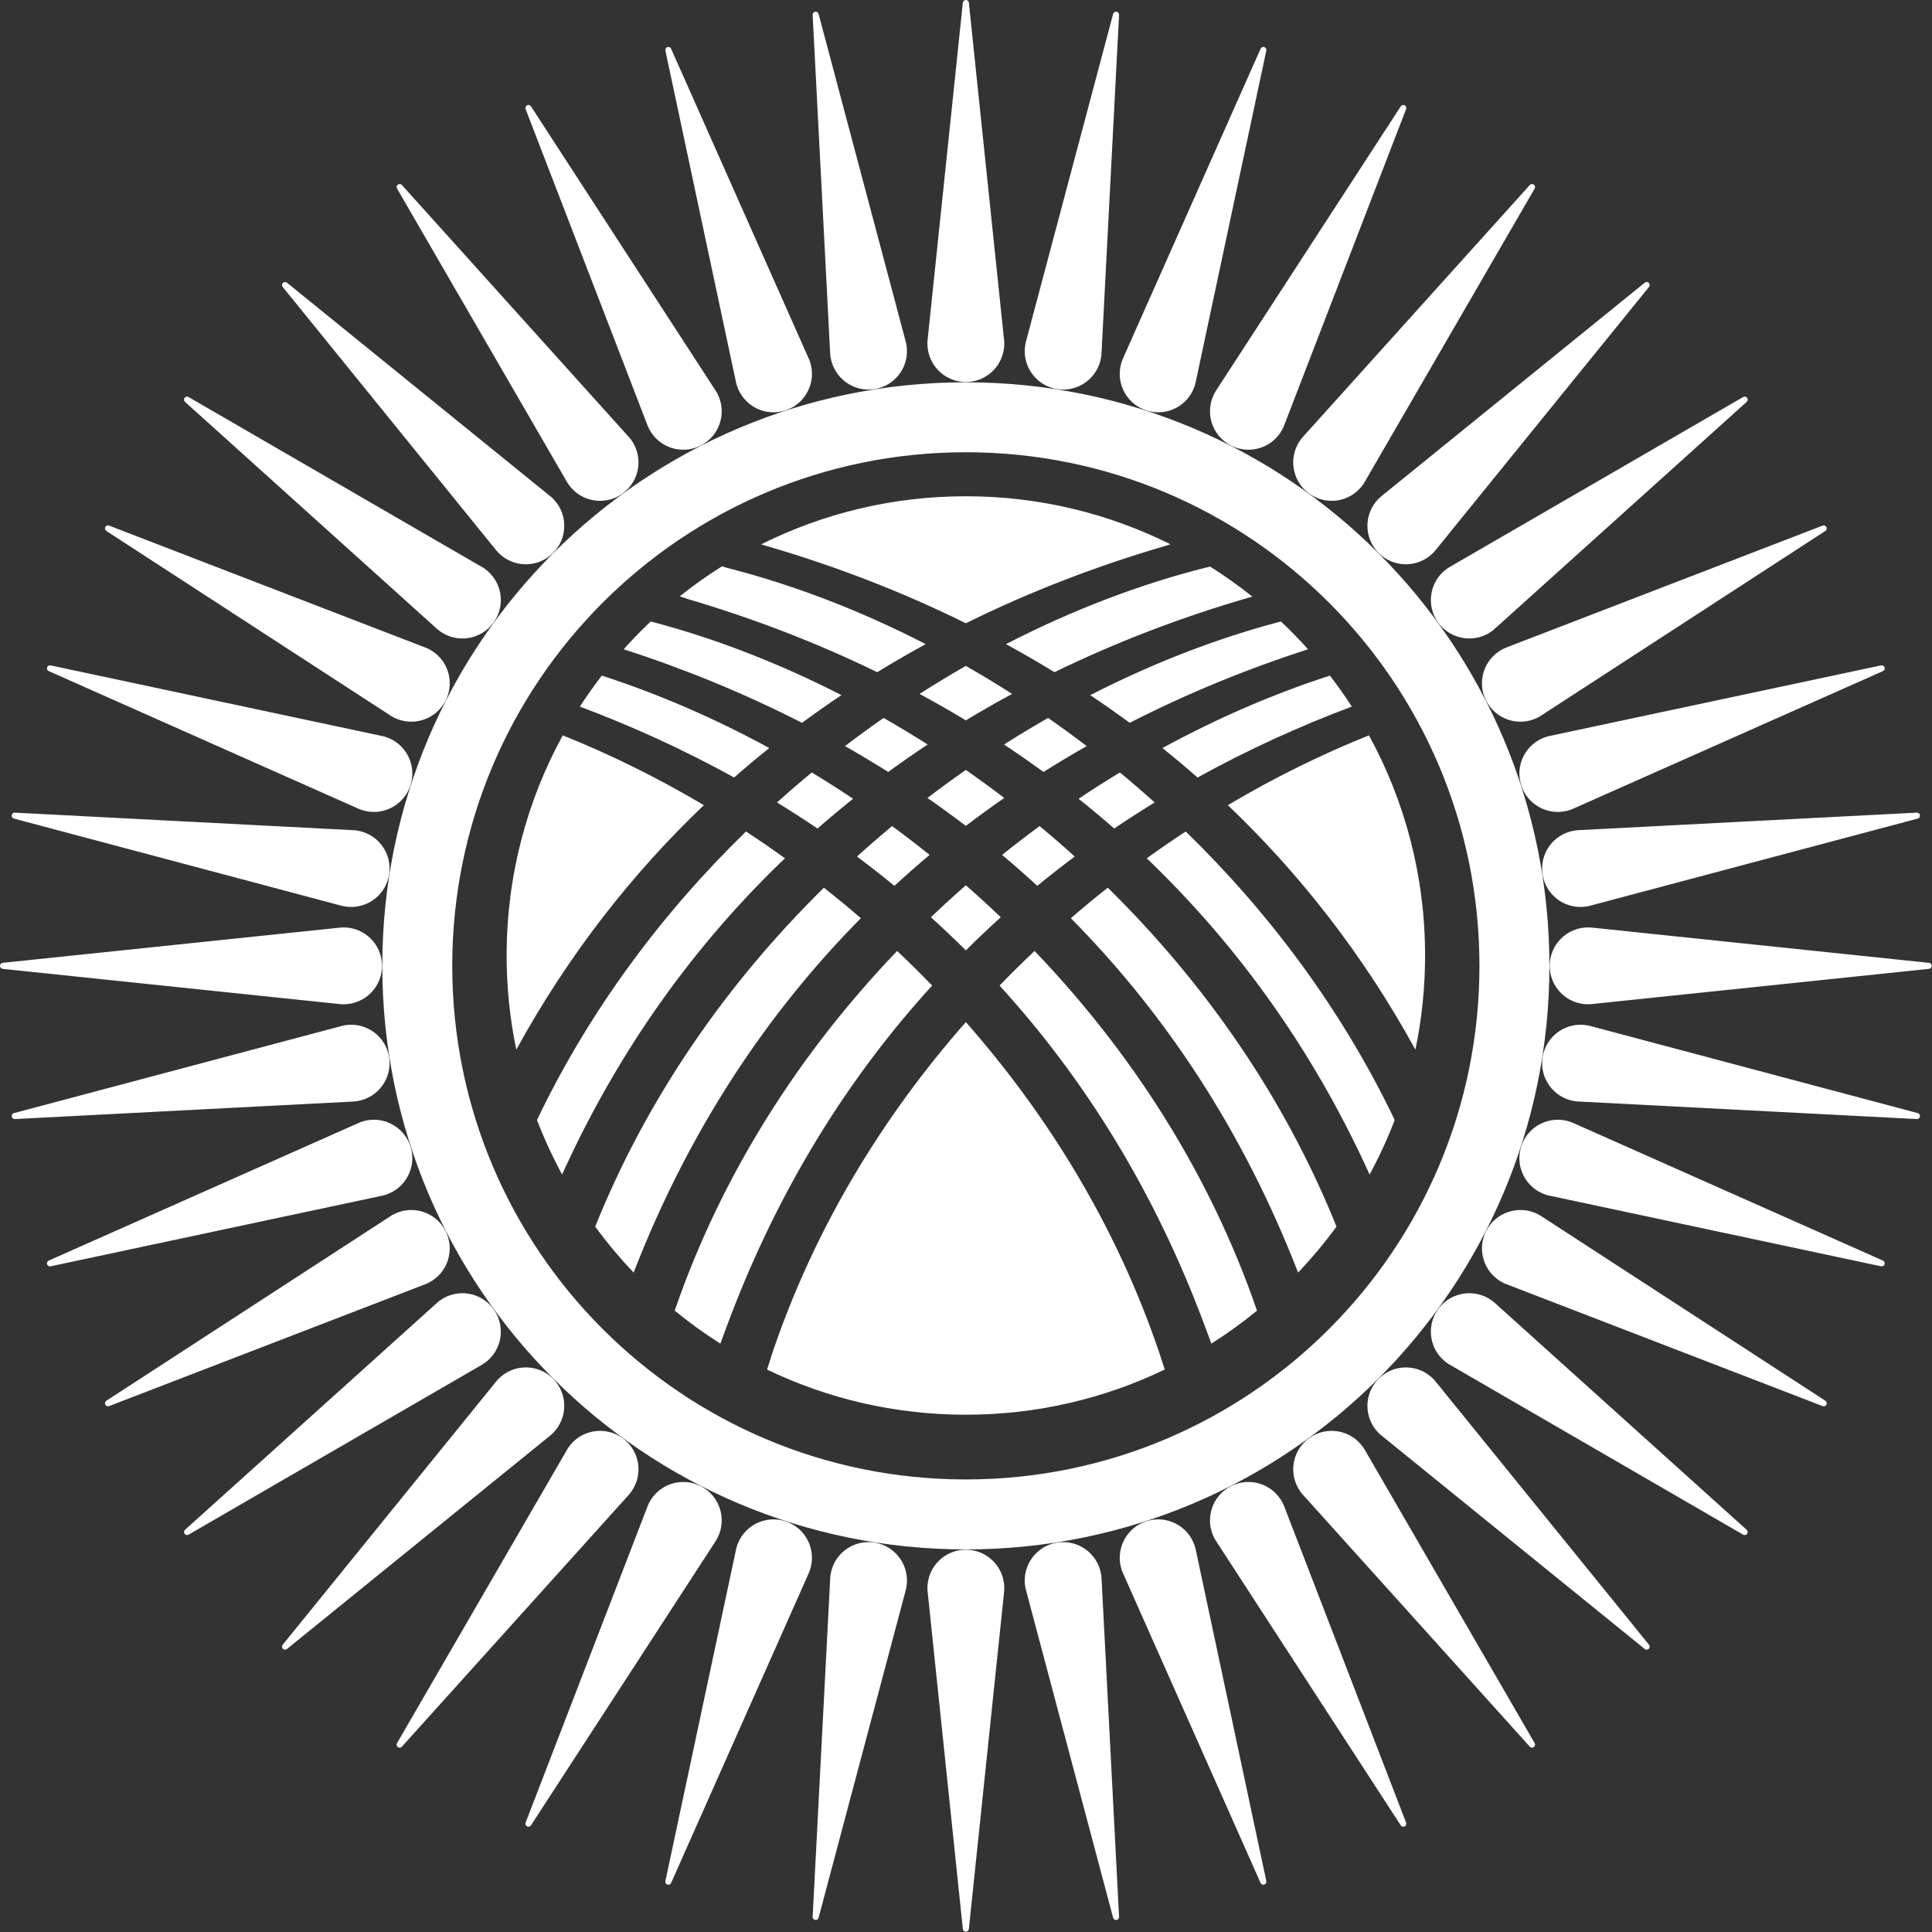 <?xml version="1.0" encoding="UTF-8"?> <svg xmlns="http://www.w3.org/2000/svg" width="2444" height="2444" viewBox="0 0 2444 2444" fill="none"><rect x="0" y="0" width="2444" height="2444" fill="#333333" stroke="none"/><path fill-rule="evenodd" clip-rule="evenodd" d="M1393.29 449.202L1415.62 18.829C1415.74 16.906 1414.36 15.155 1412.39 14.848C1410.38 14.53 1408.5 15.834 1408.06 17.783L1297.71 432.591C1297.37 433.981 1297.1 435.319 1296.89 436.661C1292.72 463.195 1310.84 488.077 1337.37 492.247C1363.9 496.411 1388.79 478.289 1392.95 451.755C1393.09 450.898 1393.2 450.03 1393.29 449.202ZM1512.09 485.515L1601.9 64.023C1602.32 62.131 1601.24 60.187 1599.34 59.574C1597.41 58.949 1595.34 59.936 1594.6 61.791L1420.32 454.05C1419.76 455.378 1419.29 456.65 1418.86 457.954C1410.57 483.49 1424.56 510.919 1450.1 519.216C1475.64 527.51 1503.07 513.528 1511.36 487.985C1511.63 487.149 1511.88 486.31 1512.09 485.515ZM1623.7 540.084L1778.73 137.986C1779.44 136.194 1778.68 134.098 1776.9 133.184C1775.09 132.264 1772.9 132.922 1771.88 134.641L1538.01 494.571C1537.26 495.791 1536.59 496.978 1535.97 498.197C1523.76 522.11 1533.25 551.394 1557.16 563.606C1581.08 575.825 1610.37 566.329 1622.58 542.409C1622.98 541.629 1623.36 540.842 1623.7 540.084ZM1725.33 611.433L1941.37 238.548C1942.35 236.881 1941.92 234.69 1940.31 233.521C1938.67 232.324 1936.4 232.627 1935.11 234.168L1647.82 553.072C1646.89 554.166 1646.04 555.235 1645.24 556.336C1629.44 578.043 1634.23 608.462 1655.94 624.262C1677.65 640.062 1708.07 635.269 1723.87 613.558C1724.38 612.845 1724.88 612.128 1725.33 611.433ZM1814.59 697.707L2086.02 362.988C2087.26 361.495 2087.17 359.269 2085.76 357.861C2084.33 356.416 2082.03 356.368 2080.53 357.683L1747.11 627.995C1746.01 628.923 1745.01 629.847 1744.05 630.811C1725.06 649.798 1725.06 680.59 1744.05 699.569C1763.03 718.567 1793.82 718.567 1812.81 699.569C1813.43 698.949 1814.03 698.316 1814.59 697.707ZM1889.33 796.805L2209.56 508.412C2211.01 507.129 2211.27 504.923 2210.1 503.312C2208.91 501.668 2206.65 501.253 2204.96 502.325L1833.52 717.452C1832.29 718.193 1831.17 718.948 1830.06 719.75C1808.35 735.551 1803.56 765.966 1819.36 787.68C1835.16 809.387 1865.57 814.188 1887.28 798.384C1887.99 797.858 1888.69 797.338 1889.33 796.805ZM1947.7 906.42L2309.09 671.671C2310.72 670.633 2311.33 668.482 2310.43 666.716C2309.5 664.904 2307.34 664.146 2305.5 664.945L1904.99 819.31C1903.66 819.85 1902.42 820.415 1901.21 821.037C1877.29 833.245 1867.8 862.54 1880.01 886.458C1892.22 910.371 1921.51 919.859 1945.42 907.646C1946.21 907.251 1946.97 906.83 1947.7 906.42ZM1988.1 1023.89L2381.95 848.965C2383.72 848.195 2384.66 846.174 2384.04 844.282C2383.41 842.349 2381.4 841.262 2379.46 841.75L1959.64 931.139C1958.25 931.475 1956.93 931.834 1955.63 932.259C1930.09 940.553 1916.11 967.981 1924.4 993.525C1932.69 1019.06 1960.13 1033.05 1985.67 1024.75C1986.5 1024.48 1987.32 1024.19 1988.1 1023.89ZM2009.49 1146.27L2425.97 1035.52C2427.84 1035.04 2429.09 1033.2 2428.78 1031.23C2428.46 1029.22 2426.64 1027.83 2424.65 1028L1995.99 1050.19C1994.56 1050.3 1993.21 1050.45 1991.86 1050.66C1965.33 1054.83 1947.2 1079.72 1951.37 1106.25C1955.54 1132.78 1980.42 1150.91 2006.96 1146.73C2007.82 1146.6 2008.68 1146.44 2009.49 1146.27ZM2011.56 1270.36L2440.18 1225.62C2442.11 1225.43 2443.62 1223.8 2443.62 1221.81C2443.62 1219.78 2442.04 1218.12 2440.05 1217.99L2013.14 1173.36C2011.71 1173.24 2010.35 1173.18 2008.98 1173.18C1982.13 1173.18 1960.36 1194.96 1960.36 1221.81C1960.36 1248.66 1982.13 1270.43 2008.98 1270.43C2009.86 1270.43 2010.73 1270.41 2011.56 1270.36ZM1994.42 1393.29L2424.78 1415.61C2426.71 1415.74 2428.47 1414.35 2428.78 1412.39C2429.09 1410.38 2427.79 1408.5 2425.83 1408.05L2011.03 1297.7C2009.64 1297.36 2008.3 1297.09 2006.96 1296.88C1980.42 1292.71 1955.54 1310.84 1951.37 1337.37C1947.2 1363.9 1965.33 1388.78 1991.86 1392.95C1992.73 1393.09 1993.59 1393.21 1994.42 1393.29ZM1958.11 1512.09L2379.6 1601.89C2381.49 1602.31 2383.43 1601.23 2384.04 1599.33C2384.67 1597.4 2383.68 1595.34 2381.82 1594.6L1989.57 1420.31C1988.24 1419.76 1986.97 1419.29 1985.67 1418.86C1960.13 1410.57 1932.69 1424.55 1924.4 1450.1C1916.11 1475.63 1930.09 1503.06 1955.63 1511.36C1956.47 1511.63 1957.31 1511.87 1958.11 1512.09ZM1903.54 1623.69L2305.63 1778.72C2307.43 1779.44 2309.52 1778.67 2310.43 1776.9C2311.35 1775.08 2310.7 1772.89 2308.98 1771.86L1949.05 1538.01C1947.83 1537.25 1946.64 1536.58 1945.42 1535.97C1921.51 1523.75 1892.22 1533.25 1880.01 1557.16C1867.8 1581.08 1877.29 1610.37 1901.21 1622.58C1901.99 1622.98 1902.78 1623.35 1903.54 1623.69ZM1832.19 1725.33L2205.08 1941.36C2206.74 1942.35 2208.93 1941.92 2210.1 1940.31C2211.3 1938.67 2210.99 1936.39 2209.46 1935.11L1890.54 1647.82C1889.46 1646.89 1888.39 1646.04 1887.28 1645.23C1865.57 1629.43 1835.16 1634.23 1819.36 1655.94C1803.56 1677.65 1808.35 1708.07 1830.06 1723.87C1830.77 1724.38 1831.49 1724.87 1832.19 1725.33ZM1745.91 1814.58L2080.64 2086.02C2082.13 2087.25 2084.36 2087.16 2085.76 2085.75C2087.2 2084.32 2087.25 2082.03 2085.93 2080.53L1815.62 1747.1C1814.69 1746 1813.78 1745.01 1812.81 1744.04C1793.82 1725.05 1763.03 1725.05 1744.05 1744.04C1725.06 1763.03 1725.06 1793.81 1744.05 1812.8C1744.66 1813.43 1745.3 1814.02 1745.91 1814.58ZM1646.81 1889.33L1935.21 2209.55C1936.49 2211 1938.7 2211.26 1940.31 2210.1C1941.95 2208.9 1942.36 2206.64 1941.29 2204.96L1726.17 1833.51C1725.43 1832.3 1724.67 1831.16 1723.87 1830.06C1708.07 1808.34 1677.65 1803.55 1655.94 1819.35C1634.23 1835.16 1629.44 1865.57 1645.24 1887.28C1645.76 1887.99 1646.29 1888.69 1646.81 1889.33ZM1537.2 1947.69L1771.95 2309.09C1772.98 2310.72 1775.13 2311.33 1776.9 2310.42C1778.71 2309.5 1779.47 2307.34 1778.68 2305.5L1624.31 1904.98C1623.77 1903.65 1623.2 1902.42 1622.58 1901.21C1610.37 1877.29 1581.08 1867.8 1557.16 1880C1533.25 1892.22 1523.76 1921.51 1535.97 1945.42C1536.37 1946.21 1536.79 1946.97 1537.2 1947.69ZM1419.73 1988.1L1594.65 2381.94C1595.42 2383.71 1597.45 2384.65 1599.34 2384.04C1601.27 2383.41 1602.36 2381.39 1601.87 2379.46L1512.48 1959.64C1512.14 1958.24 1511.78 1956.92 1511.36 1955.63C1503.07 1930.09 1475.64 1916.1 1450.1 1924.39C1424.56 1932.69 1410.57 1960.12 1418.86 1985.66C1419.14 1986.5 1419.43 1987.32 1419.73 1988.1ZM1297.36 2009.49L1408.1 2425.96C1408.57 2427.83 1410.43 2429.08 1412.39 2428.77C1414.4 2428.46 1415.79 2426.63 1415.61 2424.64L1393.43 1995.99C1393.32 1994.56 1393.17 1993.2 1392.96 1991.85C1388.79 1965.32 1363.9 1947.2 1337.37 1951.37C1310.85 1955.53 1292.72 1980.42 1296.89 2006.96C1297.03 2007.82 1297.18 2008.68 1297.36 2009.49ZM1173.26 2011.56L1218 2440.17C1218.19 2442.1 1219.82 2443.62 1221.81 2443.62C1223.84 2443.62 1225.5 2442.04 1225.63 2440.04L1270.26 2013.13C1270.38 2011.7 1270.43 2010.34 1270.43 2008.97C1270.43 1982.13 1248.66 1960.36 1221.81 1960.36C1194.96 1960.36 1173.19 1982.13 1173.19 2008.97C1173.19 2009.85 1173.22 2010.72 1173.26 2011.56ZM1050.33 1994.41L1028 2424.78C1027.88 2426.71 1029.26 2428.46 1031.23 2428.77C1033.24 2429.09 1035.12 2427.78 1035.56 2425.83L1145.92 2011.03C1146.26 2009.63 1146.53 2008.3 1146.74 2006.96C1150.91 1980.42 1132.78 1955.53 1106.25 1951.37C1079.72 1947.2 1054.84 1965.32 1050.67 1991.85C1050.53 1992.72 1050.42 1993.59 1050.33 1994.41ZM931.531 1958.1L841.727 2379.59C841.301 2381.48 842.388 2383.42 844.284 2384.04C846.217 2384.66 848.284 2383.67 849.024 2381.82L1023.3 1989.56C1023.86 1988.23 1024.33 1986.96 1024.76 1985.66C1033.05 1960.12 1019.07 1932.69 993.528 1924.39C967.988 1916.1 940.556 1930.09 932.265 1955.63C931.992 1956.47 931.748 1957.3 931.531 1958.1ZM819.931 1903.53L664.897 2305.63C664.182 2307.42 664.945 2309.52 666.725 2310.42C668.534 2311.35 670.733 2310.7 671.752 2308.97L905.61 1949.05C906.371 1947.82 907.037 1946.63 907.654 1945.42C919.869 1921.51 910.378 1892.22 886.46 1880C862.543 1867.8 833.252 1877.29 821.048 1901.21C820.645 1901.99 820.268 1902.77 819.931 1903.53ZM718.293 1832.18L502.262 2205.07C501.275 2206.73 501.704 2208.92 503.315 2210.1C504.956 2211.29 507.226 2210.99 508.509 2209.45L795.8 1890.54C796.738 1889.46 797.581 1888.39 798.383 1887.28C814.188 1865.57 809.398 1835.16 787.684 1819.35C765.973 1803.55 735.561 1808.34 719.756 1830.06C719.239 1830.77 718.748 1831.48 718.293 1832.18ZM629.036 1745.91L357.602 2080.63C356.367 2082.12 356.452 2084.34 357.864 2085.75C359.298 2087.2 361.59 2087.25 363.09 2085.93L696.516 1815.62C697.614 1814.69 698.612 1813.77 699.576 1812.8C718.566 1793.81 718.566 1763.03 699.576 1744.04C680.59 1725.05 649.801 1725.05 630.818 1744.04C630.194 1744.66 629.596 1745.3 629.036 1745.91ZM554.291 1646.8L234.065 1935.2C232.616 1936.48 232.354 1938.69 233.525 1940.31C234.726 1941.94 236.973 1942.36 238.662 1941.29L610.102 1726.17C611.33 1725.42 612.456 1724.67 613.566 1723.87C635.276 1708.07 640.066 1677.65 624.266 1655.94C608.461 1634.23 578.049 1629.43 556.339 1645.23C555.629 1645.75 554.938 1646.28 554.291 1646.8ZM495.927 1537.2L134.533 1771.95C132.899 1772.98 132.29 1775.13 133.195 1776.9C134.123 1778.71 136.285 1779.46 138.122 1778.67L538.635 1624.31C539.966 1623.76 541.2 1623.19 542.413 1622.58C566.333 1610.37 575.825 1581.08 563.612 1557.16C551.401 1533.25 522.114 1523.75 498.2 1535.97C497.416 1536.36 496.652 1536.78 495.927 1537.2ZM455.522 1419.72L61.677 1594.65C59.906 1595.41 58.963 1597.44 59.581 1599.33C60.209 1601.27 62.224 1602.36 64.164 1601.87L483.985 1512.47C485.378 1512.14 486.691 1511.78 487.992 1511.36C513.532 1503.06 527.513 1475.63 519.22 1450.1C510.929 1424.55 483.497 1410.57 457.957 1418.86C457.122 1419.13 456.301 1419.42 455.522 1419.72ZM434.129 1297.36L17.653 1408.09C15.782 1408.57 14.537 1410.42 14.847 1412.39C15.162 1414.4 16.983 1415.79 18.976 1415.61L447.634 1393.42C449.068 1393.32 450.414 1393.16 451.766 1392.95C478.293 1388.78 496.422 1363.9 492.249 1337.37C488.084 1310.84 463.202 1292.71 436.668 1296.88C435.799 1297.02 434.945 1297.18 434.129 1297.36ZM432.059 1173.25L3.445 1217.99C1.515 1218.18 0 1219.82 0 1221.81C0 1223.84 1.582 1225.5 3.578 1225.63L430.485 1270.25C431.914 1270.37 433.275 1270.43 434.642 1270.43C461.49 1270.43 483.265 1248.66 483.265 1221.81C483.265 1194.96 461.49 1173.18 434.642 1173.18C433.763 1173.18 432.891 1173.21 432.059 1173.25ZM449.205 1050.32L18.838 1028C16.91 1027.88 15.157 1029.26 14.847 1031.23C14.533 1033.23 15.838 1035.12 17.789 1035.56L432.591 1145.92C433.988 1146.25 435.323 1146.52 436.668 1146.73C463.202 1150.91 488.084 1132.78 492.249 1106.25C496.422 1079.72 478.293 1054.83 451.766 1050.66C450.898 1050.53 450.036 1050.41 449.205 1050.32ZM485.515 931.523L64.027 841.723C62.138 841.292 60.194 842.382 59.581 844.282C58.952 846.219 59.947 848.281 61.802 849.016L454.058 1023.3C455.385 1023.85 456.656 1024.33 457.957 1024.75C483.497 1033.05 510.929 1019.06 519.22 993.525C527.513 967.981 513.532 940.553 487.992 932.259C487.153 931.989 486.317 931.745 485.515 931.523ZM540.088 819.925L137.992 664.886C136.199 664.172 134.104 664.946 133.195 666.716C132.272 668.526 132.929 670.718 134.647 671.746L494.578 905.606C495.797 906.368 496.98 907.029 498.2 907.646C522.114 919.859 551.401 910.371 563.612 886.458C575.825 862.54 566.333 833.245 542.413 821.037C541.632 820.634 540.845 820.268 540.088 819.925ZM611.436 718.293L238.548 502.252C236.885 501.265 234.697 501.7 233.525 503.316C232.327 504.95 232.63 507.222 234.172 508.501L553.083 795.796C554.173 796.732 555.234 797.571 556.339 798.384C578.049 814.188 608.461 809.391 624.266 787.68C640.066 765.966 635.276 735.554 613.566 719.754C612.852 719.236 612.135 718.749 611.436 718.293ZM697.71 629.03L362.987 357.598C361.497 356.368 359.268 356.452 357.864 357.861C356.422 359.298 356.371 361.582 357.691 363.091L627.999 696.513C628.93 697.61 629.847 698.608 630.818 699.569C649.801 718.567 680.59 718.567 699.576 699.569C718.566 680.59 718.566 649.798 699.576 630.811C698.96 630.187 698.324 629.592 697.71 629.03ZM796.816 554.285L508.416 234.057C507.14 232.612 504.927 232.346 503.315 233.521C501.67 234.715 501.264 236.97 502.333 238.663L717.458 610.095C718.197 611.322 718.954 612.45 719.756 613.558C735.561 635.269 765.973 640.062 787.684 624.262C809.398 608.462 814.188 578.043 798.383 556.336C797.869 555.618 797.337 554.932 796.816 554.285ZM906.426 495.923L671.679 134.526C670.643 132.892 668.496 132.286 666.722 133.184C664.911 134.12 664.154 136.281 664.945 138.118L819.311 538.632C819.854 539.955 820.423 541.197 821.048 542.409C833.252 566.329 862.543 575.825 886.46 563.606C910.378 551.394 919.869 522.11 907.654 498.197C907.258 497.409 906.841 496.648 906.426 495.923ZM1023.9 455.522L848.971 61.673C848.199 59.895 846.177 58.956 844.284 59.574C842.352 60.201 841.265 62.22 841.757 64.157L931.146 483.979C931.479 485.376 931.841 486.687 932.265 487.985C940.556 513.528 967.988 527.51 993.528 519.216C1019.07 510.919 1033.05 483.49 1024.76 457.954C1024.48 457.115 1024.19 456.295 1023.9 455.522ZM1146.27 434.121L1035.53 17.646C1035.05 15.779 1033.2 14.533 1031.23 14.848C1029.23 15.158 1027.83 16.976 1028.01 18.977L1050.2 447.627C1050.3 449.061 1050.46 450.41 1050.67 451.755C1054.84 478.289 1079.72 496.411 1106.25 492.247C1132.78 488.077 1150.91 463.195 1146.74 436.661C1146.6 435.796 1146.44 434.939 1146.27 434.121ZM1270.37 432.056L1225.62 3.434C1225.44 1.512 1223.8 0 1221.81 0C1219.78 0 1218.12 1.571 1217.99 3.574L1173.37 430.485C1173.25 431.915 1173.19 433.271 1173.19 434.636C1173.19 461.491 1194.96 483.261 1221.81 483.261C1248.66 483.261 1270.43 461.491 1270.43 434.636C1270.43 433.756 1270.4 432.887 1270.37 432.056ZM1221.81 483.605C1629.51 483.605 1960.02 814.111 1960.02 1221.81C1960.02 1629.5 1629.51 1960.02 1221.81 1960.02C814.117 1960.02 483.612 1629.5 483.612 1221.81C483.612 814.111 814.117 483.605 1221.81 483.605ZM1221.81 572.096C1580.64 572.096 1871.52 862.983 1871.52 1221.81C1871.52 1580.63 1580.64 1871.52 1221.81 1871.52C862.987 1871.52 572.103 1580.63 572.103 1221.81C572.103 862.983 862.987 572.096 1221.81 572.096ZM679.314 1416.81C745.74 1277.87 837.547 1155.11 943.701 1051.84C960.293 1062.73 976.729 1074.03 992.985 1085.74C881.511 1192.3 784.357 1324.16 711.064 1485.73C699.033 1463.6 688.436 1440.57 679.314 1416.81ZM1267.64 1081.46C1282.71 1094.09 1297.56 1107.14 1312.18 1120.6C1327.77 1107.82 1343.57 1095.45 1359.57 1083.54C1344.99 1070.33 1330.16 1057.49 1315.13 1045.01C1299.1 1056.77 1283.27 1068.92 1267.64 1081.46ZM1173.24 1009.41C1189.62 1020.79 1205.82 1032.57 1221.81 1044.78C1237.8 1032.57 1254 1020.79 1270.38 1009.41C1254.45 997.25 1238.26 985.435 1221.81 973.977C1205.44 985.383 1189.25 997.195 1173.24 1009.41ZM1177.6 1160.33C1192.58 1173.85 1207.32 1187.81 1221.81 1202.22C1236.3 1187.81 1251.05 1173.85 1266.03 1160.33C1251.54 1146.49 1236.79 1132.98 1221.81 1119.88C1206.83 1132.98 1192.09 1146.49 1177.6 1160.33ZM1084.05 1083.54C1100.06 1095.45 1115.86 1107.82 1131.45 1120.6C1146.07 1107.14 1160.92 1094.09 1175.99 1081.46C1160.35 1068.92 1144.52 1056.76 1128.5 1045.01C1113.47 1057.49 1098.64 1070.33 1084.05 1083.54ZM1374.69 943.813C1358.6 931.534 1342.32 919.651 1325.86 908.186C1307.14 918.876 1288.54 930.089 1270.12 941.809C1286.94 952.956 1303.59 964.537 1320.04 976.545C1338.08 965.166 1356.3 954.254 1374.69 943.813ZM1460.69 1015.12C1446.24 1002.13 1431.58 989.463 1416.71 977.174C1399.14 987.803 1381.7 998.906 1364.44 1010.45C1379.66 1022.58 1394.67 1035.12 1409.46 1048.08C1426.36 1036.66 1443.45 1025.69 1460.69 1015.12ZM1163.28 877.801C1182.61 865.435 1202.14 853.614 1221.81 842.378C1241.49 853.614 1261.01 865.435 1280.35 877.801C1260.67 888.43 1241.14 899.578 1221.81 911.251C1202.48 899.578 1182.95 888.43 1163.28 877.801ZM1068.94 943.813C1085.03 931.534 1101.31 919.651 1117.76 908.186C1136.49 918.876 1155.08 930.089 1173.5 941.809C1156.68 952.956 1140.04 964.537 1123.59 976.545C1105.55 965.166 1087.32 954.254 1068.94 943.813ZM982.935 1015.12C997.379 1002.13 1012.04 989.463 1026.92 977.174C1044.48 987.803 1061.92 998.906 1079.18 1010.45C1063.97 1022.58 1048.96 1035.12 1034.17 1048.08C1017.26 1036.66 1000.18 1025.69 982.935 1015.12ZM711.888 930.219C771.982 954.298 831.903 983.871 890.408 1018.54C800.346 1104.38 719.583 1206.7 653.124 1327.8C645.107 1289.36 640.886 1249.53 640.886 1208.71C640.886 1107.8 666.622 1012.9 711.888 930.219ZM761.264 854.649C832.096 877.543 903.384 908.297 973.133 946.267C958.117 958.298 943.299 970.724 928.692 983.557C865.001 948.373 799.566 918.642 733.569 893.835C742.27 880.37 751.513 867.304 761.264 854.649ZM823.202 786.146C903.277 807.143 984.683 838.519 1064.45 879.35C1047.63 890.611 1030.98 902.284 1014.53 914.407C940.729 876.614 864.934 845.859 788.954 821.31C799.876 809.121 811.297 797.386 823.202 786.146ZM913.545 716.269C915.25 716.893 917.042 717.525 918.938 718.164C921.066 718.704 923.192 719.259 925.321 719.798C1006.87 741.025 1089.81 773.026 1171.03 814.82C1150.4 826.078 1129.95 837.913 1109.72 850.321C1031.13 812.048 950.565 781.515 870.123 757.801C869.432 757.605 864.949 756.053 859.897 754.298C877.025 740.655 894.928 727.944 913.545 716.269ZM1480.56 688.485C1477.43 689.483 1475.16 690.233 1474.47 690.503C1389.62 715.226 1304.57 747.489 1221.81 788.437C1140.63 748.268 1057.23 716.449 973.979 691.912C972.376 691.438 970.765 690.973 969.152 690.503C966.884 689.915 964.81 689.264 962.887 688.574C1040.86 649.683 1128.77 627.769 1221.82 627.769C1314.79 627.769 1402.65 649.636 1480.56 688.485ZM1584.27 754.745C1582.12 755.39 1580.12 755.96 1578.43 756.367C1496.35 780.265 1414.1 811.261 1333.9 850.321C1313.67 837.913 1293.23 826.078 1272.6 814.82C1355.93 771.931 1441.09 739.357 1524.69 718.164C1526.74 717.835 1528.81 717.343 1530.84 716.737C1549.38 728.421 1567.23 741.103 1584.27 754.745ZM1654.67 821.31C1578.69 845.859 1502.9 876.614 1429.09 914.407C1412.65 902.284 1396 890.611 1379.18 879.35C1458.95 838.519 1540.34 807.143 1620.42 786.146C1632.33 797.386 1643.75 809.121 1654.67 821.31ZM1710.06 893.835C1644.06 918.642 1578.63 948.37 1514.94 983.557C1500.33 970.724 1485.51 958.298 1470.49 946.267C1540.24 908.297 1611.54 877.543 1682.36 854.649C1692.11 867.304 1701.37 880.37 1710.06 893.835ZM1790.5 1327.8C1724.05 1206.71 1643.28 1104.38 1553.22 1018.54C1611.72 983.871 1671.64 954.298 1731.74 930.219C1776.99 1012.91 1802.74 1107.8 1802.74 1208.71C1802.74 1249.53 1798.52 1289.37 1790.5 1327.8ZM1732.56 1485.73C1659.27 1324.16 1562 1192.5 1450.64 1085.74C1466.9 1074.03 1483.34 1062.73 1499.92 1051.84C1606.08 1155.11 1697.89 1277.87 1764.32 1416.81C1755.2 1440.56 1744.6 1463.6 1732.56 1485.73ZM1642.07 1609.78C1571.31 1427.37 1471.59 1279.75 1354.62 1161.53C1369.97 1148.27 1385.55 1135.41 1401.35 1122.94C1522.41 1241.99 1624.37 1386.58 1690.68 1551.69C1675.73 1572.1 1659.51 1591.52 1642.07 1609.78ZM1532.41 1699.69L1524.69 1678.94C1460.53 1505.66 1370.55 1363.08 1264.45 1246.74C1278.91 1231.77 1293.69 1217.18 1308.73 1202.97C1430.23 1329.78 1530.06 1483.29 1590.11 1657.97C1571.78 1673.02 1552.51 1686.95 1532.41 1699.69ZM970.339 1732.54L977.764 1709.32C1031.29 1552.12 1117.02 1412 1221.81 1292.95C1326.61 1412 1412.34 1552.12 1465.86 1709.32L1473.47 1732.45C1397.33 1769.11 1311.97 1789.64 1221.82 1789.64C1131.73 1789.64 1046.43 1769.14 970.339 1732.54ZM853.518 1657.97C913.575 1483.29 1013.4 1329.78 1134.9 1202.97C1149.93 1217.18 1164.71 1231.77 1179.17 1246.74C1073.07 1363.08 983.098 1505.66 918.938 1678.94L911.239 1699.71C891.128 1686.96 871.854 1673.02 853.518 1657.97ZM752.937 1551.69C819.259 1386.58 921.218 1241.99 1042.28 1122.94C1058.07 1135.41 1073.66 1148.27 1089.01 1161.53C972.042 1279.75 872.322 1427.37 801.551 1609.78C784.12 1591.52 767.894 1572.1 752.937 1551.69Z" fill="white"></path></svg> 